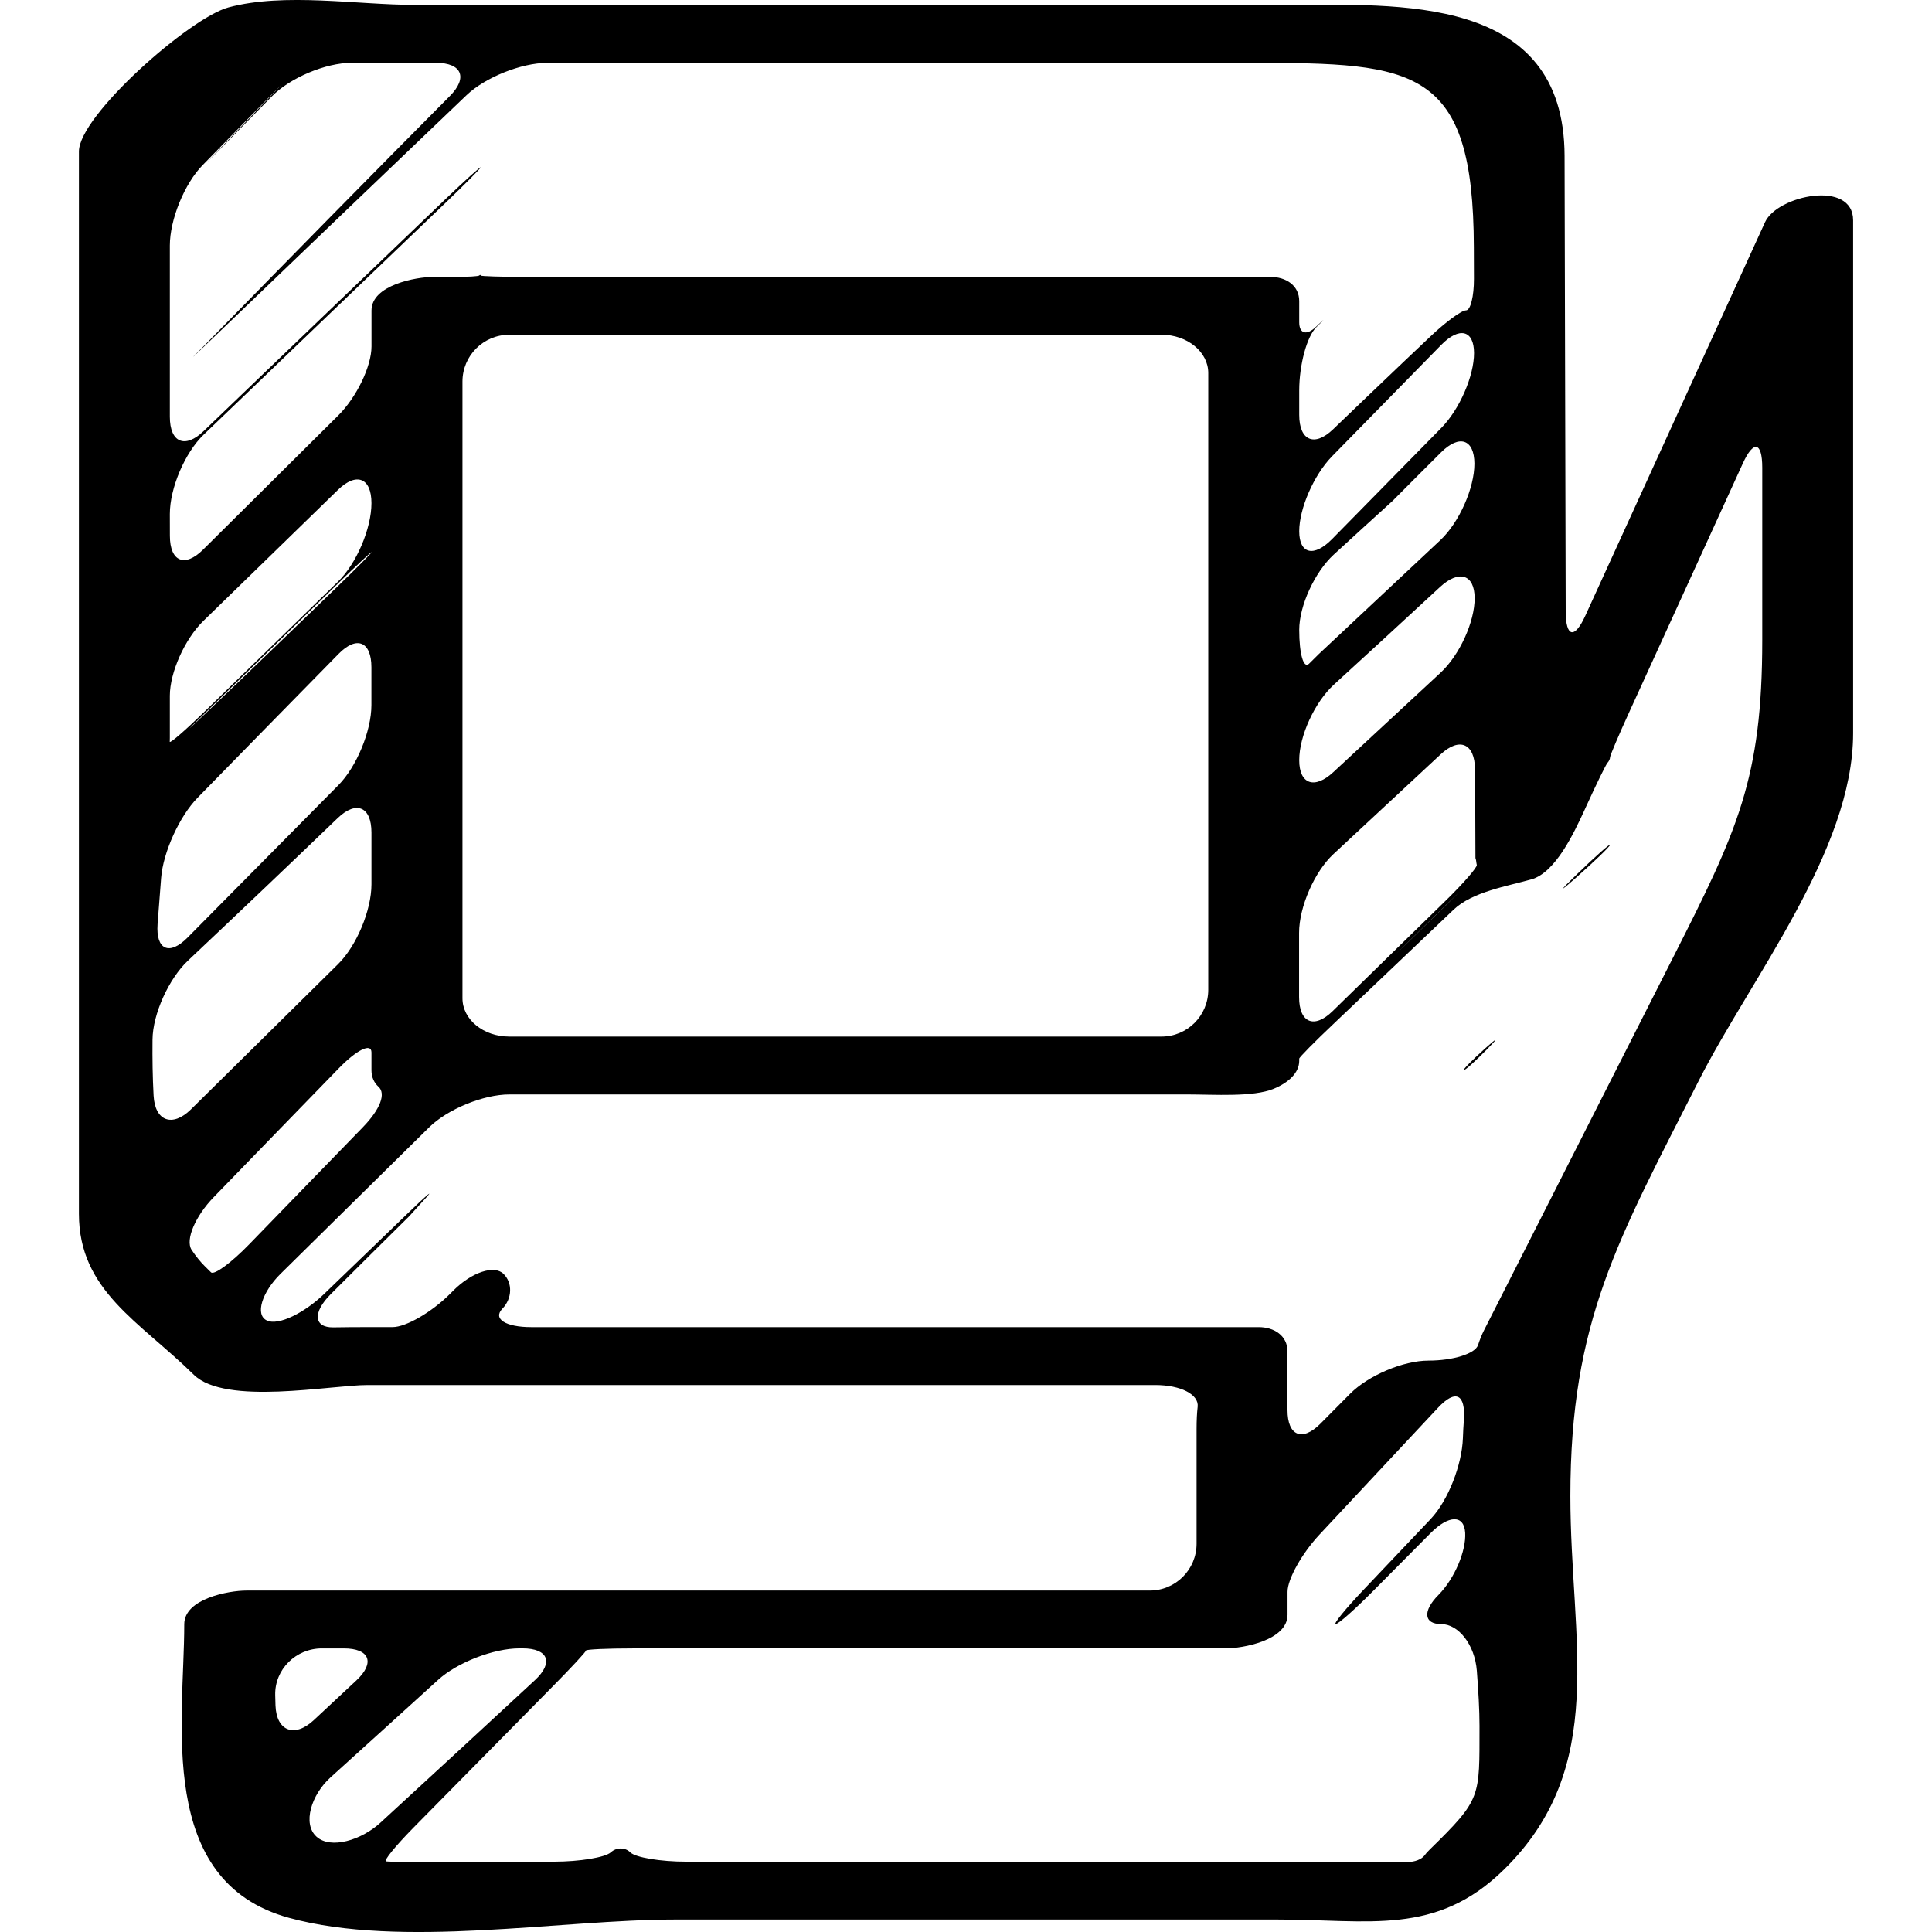 <?xml version="1.0" encoding="iso-8859-1"?>
<!-- Uploaded to: SVG Repo, www.svgrepo.com, Generator: SVG Repo Mixer Tools -->
<!DOCTYPE svg PUBLIC "-//W3C//DTD SVG 1.1//EN" "http://www.w3.org/Graphics/SVG/1.1/DTD/svg11.dtd">
<svg fill="#000000" version="1.1" id="Capa_1" xmlns="http://www.w3.org/2000/svg" xmlns:xlink="http://www.w3.org/1999/xlink" 
	 width="800px" height="800px" viewBox="0 0 41.271 41.271"
	 xml:space="preserve">
<g>
	<g>
		<path d="M39.586,15.663c0-3.652,0-7.304,0-10.956c0-0.877-1.621-0.532-1.881,0.038c-1.279,2.803-2.56,5.605-3.84,8.408
			c-0.229,0.503-0.417,0.463-0.419-0.09c-0.008-3.244-0.017-6.488-0.024-9.733c-0.008-3.468-3.57-3.226-5.943-3.226
			c-6.212,0-12.425,0-18.637,0c-1.213,0-2.765-0.267-3.961,0.054C4.054,0.38,1.686,2.468,1.686,3.236c0,4.887,0,9.774,0,14.66
			c0,2.678,0,5.355,0,8.034c0,1.642,1.295,2.298,2.455,3.438c0.675,0.662,2.92,0.219,3.713,0.219c3.332,0,6.664,0,9.996,0
			c2.275,0,4.551,0,6.826,0c0.552,0,0.938,0.204,0.908,0.465c-0.015,0.129-0.023,0.285-0.023,0.476c0,0.815,0,1.633,0,2.448
			c0,0.554-0.448,1.001-1.001,1.001c-6.432,0-12.863,0-19.296,0c-0.374,0-1.328,0.173-1.328,0.719c0,2.071-0.614,5.493,2.239,6.273
			c2.407,0.659,5.785,0.036,8.253,0.036c4.285,0,8.571,0,12.854,0c1.971,0,3.389,0.356,4.84-1.062
			c2.252-2.204,1.424-4.889,1.424-7.984c0-3.741,1.019-5.474,2.744-8.876C37.389,20.914,39.586,18.171,39.586,15.663z
			 M31.518,18.323c0,0.013,0.004,0.023,0.008,0.033c0.008,0.018,0.009,0.073,0.021,0.121c0.012,0.049-0.287,0.396-0.683,0.781
			c-0.803,0.785-1.603,1.565-2.396,2.341c-0.395,0.387-0.717,0.251-0.717-0.301c0-0.457,0-0.914,0-1.37
			c0-0.553,0.328-1.305,0.732-1.681c0.764-0.711,1.527-1.421,2.291-2.132c0.404-0.376,0.732-0.233,0.734,0.319
			C31.514,17.065,31.516,17.693,31.518,18.323z M30.901,19.324c-0.269,0.262-0.535,0.522-0.801,0.783
			c-0.396,0.386-0.396,0.386-0.001-0.002c0.261-0.256,0.527-0.518,0.8-0.783C31.295,18.936,31.297,18.938,30.901,19.324z
			 M30.772,14.371c-0.763,0.707-1.524,1.414-2.287,2.121c-0.403,0.376-0.731,0.262-0.731-0.254c0-0.517,0.33-1.235,0.736-1.609
			c0.628-0.574,1.395-1.278,2.273-2.091c0.406-0.374,0.736-0.268,0.738,0.237C31.504,13.281,31.178,13.996,30.772,14.371z
			 M30.771,11.536c-0.763,0.716-1.632,1.531-2.599,2.436c-0.072,0.072-0.143,0.141-0.209,0.207
			c-0.117,0.113-0.209-0.211-0.209-0.724c0-0.514,0.33-1.233,0.736-1.607c0.419-0.384,0.838-0.767,1.258-1.148
			c0.344-0.347,0.69-0.692,1.036-1.037c0.392-0.39,0.709-0.281,0.712,0.241C31.496,10.427,31.172,11.157,30.771,11.536z
			 M30.789,9.141c-0.777,0.791-1.557,1.583-2.334,2.375c-0.388,0.394-0.701,0.319-0.701-0.168c0-0.486,0.312-1.2,0.697-1.596
			c0.787-0.804,1.566-1.6,2.336-2.384c0.387-0.395,0.7-0.317,0.701,0.173C31.489,8.031,31.178,8.746,30.789,9.141z M3.628,10.979
			c0-0.553,0.323-1.311,0.722-1.693C6.144,7.565,7.879,5.9,9.545,4.306c0.398-0.382,0.722-0.709,0.722-0.73
			c0-0.023-0.323,0.269-0.722,0.65C7.929,5.773,6.188,7.445,4.35,9.209C3.951,9.592,3.628,9.454,3.628,8.901
			c0-1.219,0-2.438,0-3.656c0-0.553,0.312-1.321,0.699-1.716C4.804,3.042,5.275,2.56,5.735,2.09c0.387-0.395,0.39-0.394,0.006,0.005
			c-0.343,0.356-0.69,0.716-1.043,1.081c-0.383,0.398-0.38,0.4,0.006,0.006C5.073,2.806,5.44,2.431,5.809,2.057
			c0.387-0.395,1.148-0.715,1.7-0.715c0.602,0,1.203,0,1.805,0c0.553,0,0.685,0.317,0.296,0.709C7.98,3.693,6.249,5.451,4.386,7.36
			C4.312,7.435,4.238,7.509,4.164,7.584c-0.123,0.124,0.099-0.088,0.497-0.47c1.802-1.729,3.567-3.421,5.305-5.081
			c0.399-0.381,1.171-0.69,1.724-0.69c5.025,0,10.051,0,15.074,0c3.468,0,4.71,0.092,4.72,3.939
			c0.001,0.225,0.001,0.449,0.002,0.674c0.001,0.372-0.073,0.674-0.169,0.674s-0.434,0.248-0.757,0.554
			c-0.19,0.181-0.386,0.365-0.587,0.556c-0.566,0.54-1.061,1.012-1.496,1.431c-0.398,0.382-0.723,0.243-0.723-0.309
			c0-0.173,0-0.345,0-0.517c0-0.553,0.164-1.159,0.367-1.357c0.202-0.197,0.198-0.205-0.005-0.01
			c-0.202,0.195-0.362,0.154-0.362-0.094c0-0.15,0-0.301,0-0.451c0-0.339-0.287-0.518-0.615-0.518c-5.289,0-10.58,0-15.87,0
			c-0.553,0-1.001-0.014-1.001-0.03s-0.014-0.017-0.031,0s-0.241,0.03-0.501,0.03c-0.157,0-0.314,0-0.472,0
			c-0.374,0-1.328,0.173-1.328,0.718c0,0.256,0,0.512,0,0.768c0,0.425-0.318,1.084-0.71,1.474c-0.964,0.957-1.926,1.912-2.887,2.865
			c-0.392,0.39-0.71,0.257-0.71-0.296C3.628,11.287,3.628,11.133,3.628,10.979z M25.811,7.969c0,0.273,0,0.545,0,0.818
			c0,1.87,0,3.74,0,5.611c0,2.248,0,4.496,0,6.745c0,0.553-0.447,1-1,1c-4.644,0-9.287,0-13.933,0c-0.552,0-0.999-0.365-0.999-0.818
			c0-0.273,0-0.545,0-0.818c0-1.87,0-3.74,0-5.611c0-2.248,0-4.496,0-6.745c0-0.552,0.447-1,1-1c4.644,0,9.287,0,13.933,0
			C25.362,7.15,25.811,7.516,25.811,7.969z M3.628,15.766c0-0.301,0-0.603,0-0.903c0-0.498,0.32-1.214,0.717-1.6
			c0.943-0.918,1.9-1.851,2.873-2.797c0.396-0.386,0.717-0.26,0.717,0.282c0,0.541-0.32,1.292-0.716,1.678
			c-0.931,0.908-1.888,1.84-2.877,2.802c-0.396,0.385-0.717,0.661-0.716,0.617C3.627,15.818,3.628,15.79,3.628,15.766z
			 M7.936,11.797c0,0.017-0.321,0.341-0.719,0.725c-0.855,0.827-1.818,1.757-2.867,2.756c-0.4,0.381-0.404,0.377-0.009-0.008
			c0.902-0.879,1.909-1.86,2.879-2.805C7.614,12.08,7.936,11.78,7.936,11.797z M3.442,18.754c0.043-0.55,0.392-1.317,0.778-1.712
			c1.008-1.031,2.012-2.056,3.013-3.074c0.387-0.395,0.701-0.266,0.701,0.286c0,0.269,0,0.538,0,0.807
			c0,0.552-0.315,1.317-0.704,1.71c-1.075,1.085-2.149,2.17-3.223,3.257c-0.389,0.393-0.68,0.264-0.641-0.287
			C3.392,19.405,3.417,19.076,3.442,18.754z M3.281,23.404c-0.021-0.389-0.027-0.787-0.023-1.194
			c0.004-0.552,0.352-1.306,0.753-1.685c1.071-1.01,2.139-2.026,3.203-3.049c0.398-0.382,0.721-0.244,0.721,0.308
			c0,0.369,0,0.738,0,1.107c0,0.553-0.318,1.315-0.712,1.703c-1.042,1.027-2.09,2.062-3.144,3.104
			C3.686,24.085,3.311,23.955,3.281,23.404z M5.324,26.58c-0.384,0.396-0.75,0.665-0.817,0.599c-0.039-0.039-0.08-0.079-0.123-0.121
			c-0.107-0.105-0.203-0.227-0.291-0.359c-0.141-0.215,0.086-0.728,0.47-1.123c0.908-0.938,1.801-1.856,2.675-2.756
			c0.385-0.396,0.697-0.548,0.697-0.338c0,0.127,0,0.254,0,0.381c0,0.149,0.058,0.268,0.15,0.352
			c0.161,0.146,0.045,0.475-0.339,0.87C6.939,24.915,6.131,25.748,5.324,26.58z M5.885,36.433c-0.002-0.072-0.005-0.146-0.006-0.22
			c-0.014-0.553,0.443-1,0.996-1c0.156,0,0.312,0,0.469,0c0.553,0,0.673,0.305,0.27,0.683c-0.305,0.283-0.609,0.567-0.915,0.853
			C6.295,37.124,5.906,36.985,5.885,36.433z M6.76,39.234c-0.303-0.276-0.11-0.894,0.299-1.264c0.768-0.693,1.534-1.39,2.3-2.085
			c0.408-0.372,1.185-0.673,1.738-0.673c0.021,0,0.043,0,0.064,0c0.553,0,0.67,0.305,0.265,0.68
			c-1.097,1.017-2.196,2.03-3.298,3.043C7.722,39.309,7.063,39.511,6.76,39.234z M30.541,39.511c-0.05,0.048-0.086,0.09-0.113,0.128
			c-0.057,0.075-0.202,0.141-0.368,0.136c-0.089-0.003-0.188-0.006-0.302-0.006c-3.565,0-7.133,0-10.697,0c-1.467,0-2.935,0-4.401,0
			c-0.553,0-1.088-0.09-1.196-0.199c-0.109-0.11-0.295-0.111-0.415-0.001c-0.12,0.109-0.665,0.2-1.218,0.2c-1.156,0-2.312,0-3.467,0
			c-0.041,0-0.079-0.003-0.116-0.006c-0.063-0.006,0.199-0.329,0.587-0.723c0.988-1.003,1.981-2.011,2.981-3.024
			c0.388-0.393,0.702-0.731,0.702-0.758c0-0.023,0.448-0.045,1-0.045c4.22,0,8.438,0,12.658,0c0.373,0,1.328-0.172,1.328-0.718
			c0-0.164,0-0.328,0-0.491c0-0.272,0.306-0.819,0.683-1.223c0.847-0.905,1.69-1.811,2.532-2.709c0.377-0.403,0.59-0.291,0.552,0.26
			c-0.009,0.129-0.017,0.259-0.021,0.392c-0.019,0.553-0.308,1.323-0.688,1.725c-0.484,0.512-0.965,1.017-1.439,1.517
			c-0.38,0.401-0.645,0.727-0.59,0.727c0.057,0,0.414-0.317,0.803-0.71c0.41-0.412,0.815-0.822,1.223-1.232
			c0.389-0.393,0.717-0.396,0.74-0.009s-0.227,0.981-0.569,1.327c-0.343,0.345-0.317,0.624,0.056,0.624s0.719,0.445,0.762,0.997
			c0.033,0.435,0.057,0.834,0.057,1.177C31.602,38.404,31.654,38.421,30.541,39.511z M31.703,28.414
			c-0.051,0.099-0.093,0.207-0.13,0.32c-0.06,0.182-0.528,0.331-1.06,0.331c-0.533,0-1.281,0.315-1.672,0.708
			c-0.211,0.213-0.422,0.425-0.633,0.638c-0.39,0.393-0.705,0.262-0.705-0.29c0-0.417,0-0.835,0-1.252
			c0-0.339-0.287-0.519-0.615-0.519c-3.746,0-7.492,0-11.238,0c-1.434,0-2.866,0-4.299,0c-0.552,0-0.829-0.177-0.619-0.394
			c0.211-0.218,0.221-0.55,0.024-0.744c-0.198-0.195-0.677-0.037-1.068,0.353c-0.026,0.025-0.054,0.054-0.08,0.08
			c-0.392,0.39-0.938,0.704-1.218,0.704c-0.17,0-0.339,0-0.509,0c-0.293,0-0.544,0.003-0.761,0.006
			c-0.42,0.005-0.444-0.32-0.054-0.71c0.556-0.554,1.11-1.106,1.67-1.658c0.117-0.129,0.234-0.257,0.352-0.387
			c0.194-0.213,0.029-0.073-0.368,0.31c-0.687,0.663-1.332,1.286-1.803,1.738c-0.398,0.382-0.963,0.681-1.218,0.559
			c-0.255-0.122-0.102-0.604,0.291-0.993c1.059-1.044,2.118-2.088,3.178-3.133c0.393-0.388,1.16-0.702,1.713-0.702
			c4.831,0,9.662,0,14.494,0c0.553,0,1.4,0.061,1.836-0.122c0.309-0.127,0.543-0.338,0.543-0.596c0-0.016,0-0.031,0-0.047
			c0-0.026,0.324-0.356,0.726-0.736c0.881-0.837,1.737-1.651,2.573-2.447c0.4-0.381,1.148-0.501,1.66-0.646
			c0.511-0.143,0.904-0.978,1.135-1.48c0.008-0.018,0.016-0.034,0.023-0.051c0.229-0.503,0.439-0.932,0.469-0.96
			c0.028-0.029,0.054-0.081,0.054-0.118s0.185-0.474,0.415-0.976c0.807-1.768,1.613-3.534,2.421-5.301
			c0.229-0.503,0.415-0.462,0.415,0.091c0,1.226,0,2.453,0,3.68c0,2.967-0.533,4.078-1.901,6.776
			C34.396,23.103,33.049,25.758,31.703,28.414z"/>
		<path d="M33.685,18.733c0.391-0.347,0.708-0.653,0.708-0.685c0-0.031-0.317,0.25-0.708,0.629
			C33.293,19.056,33.293,19.08,33.685,18.733z"/>
		<path d="M31.271,22.859c0.033,0,0.259-0.204,0.505-0.455s0.22-0.251-0.06,0C31.438,22.655,31.238,22.859,31.271,22.859z"/>
	</g>
</g>
</svg>